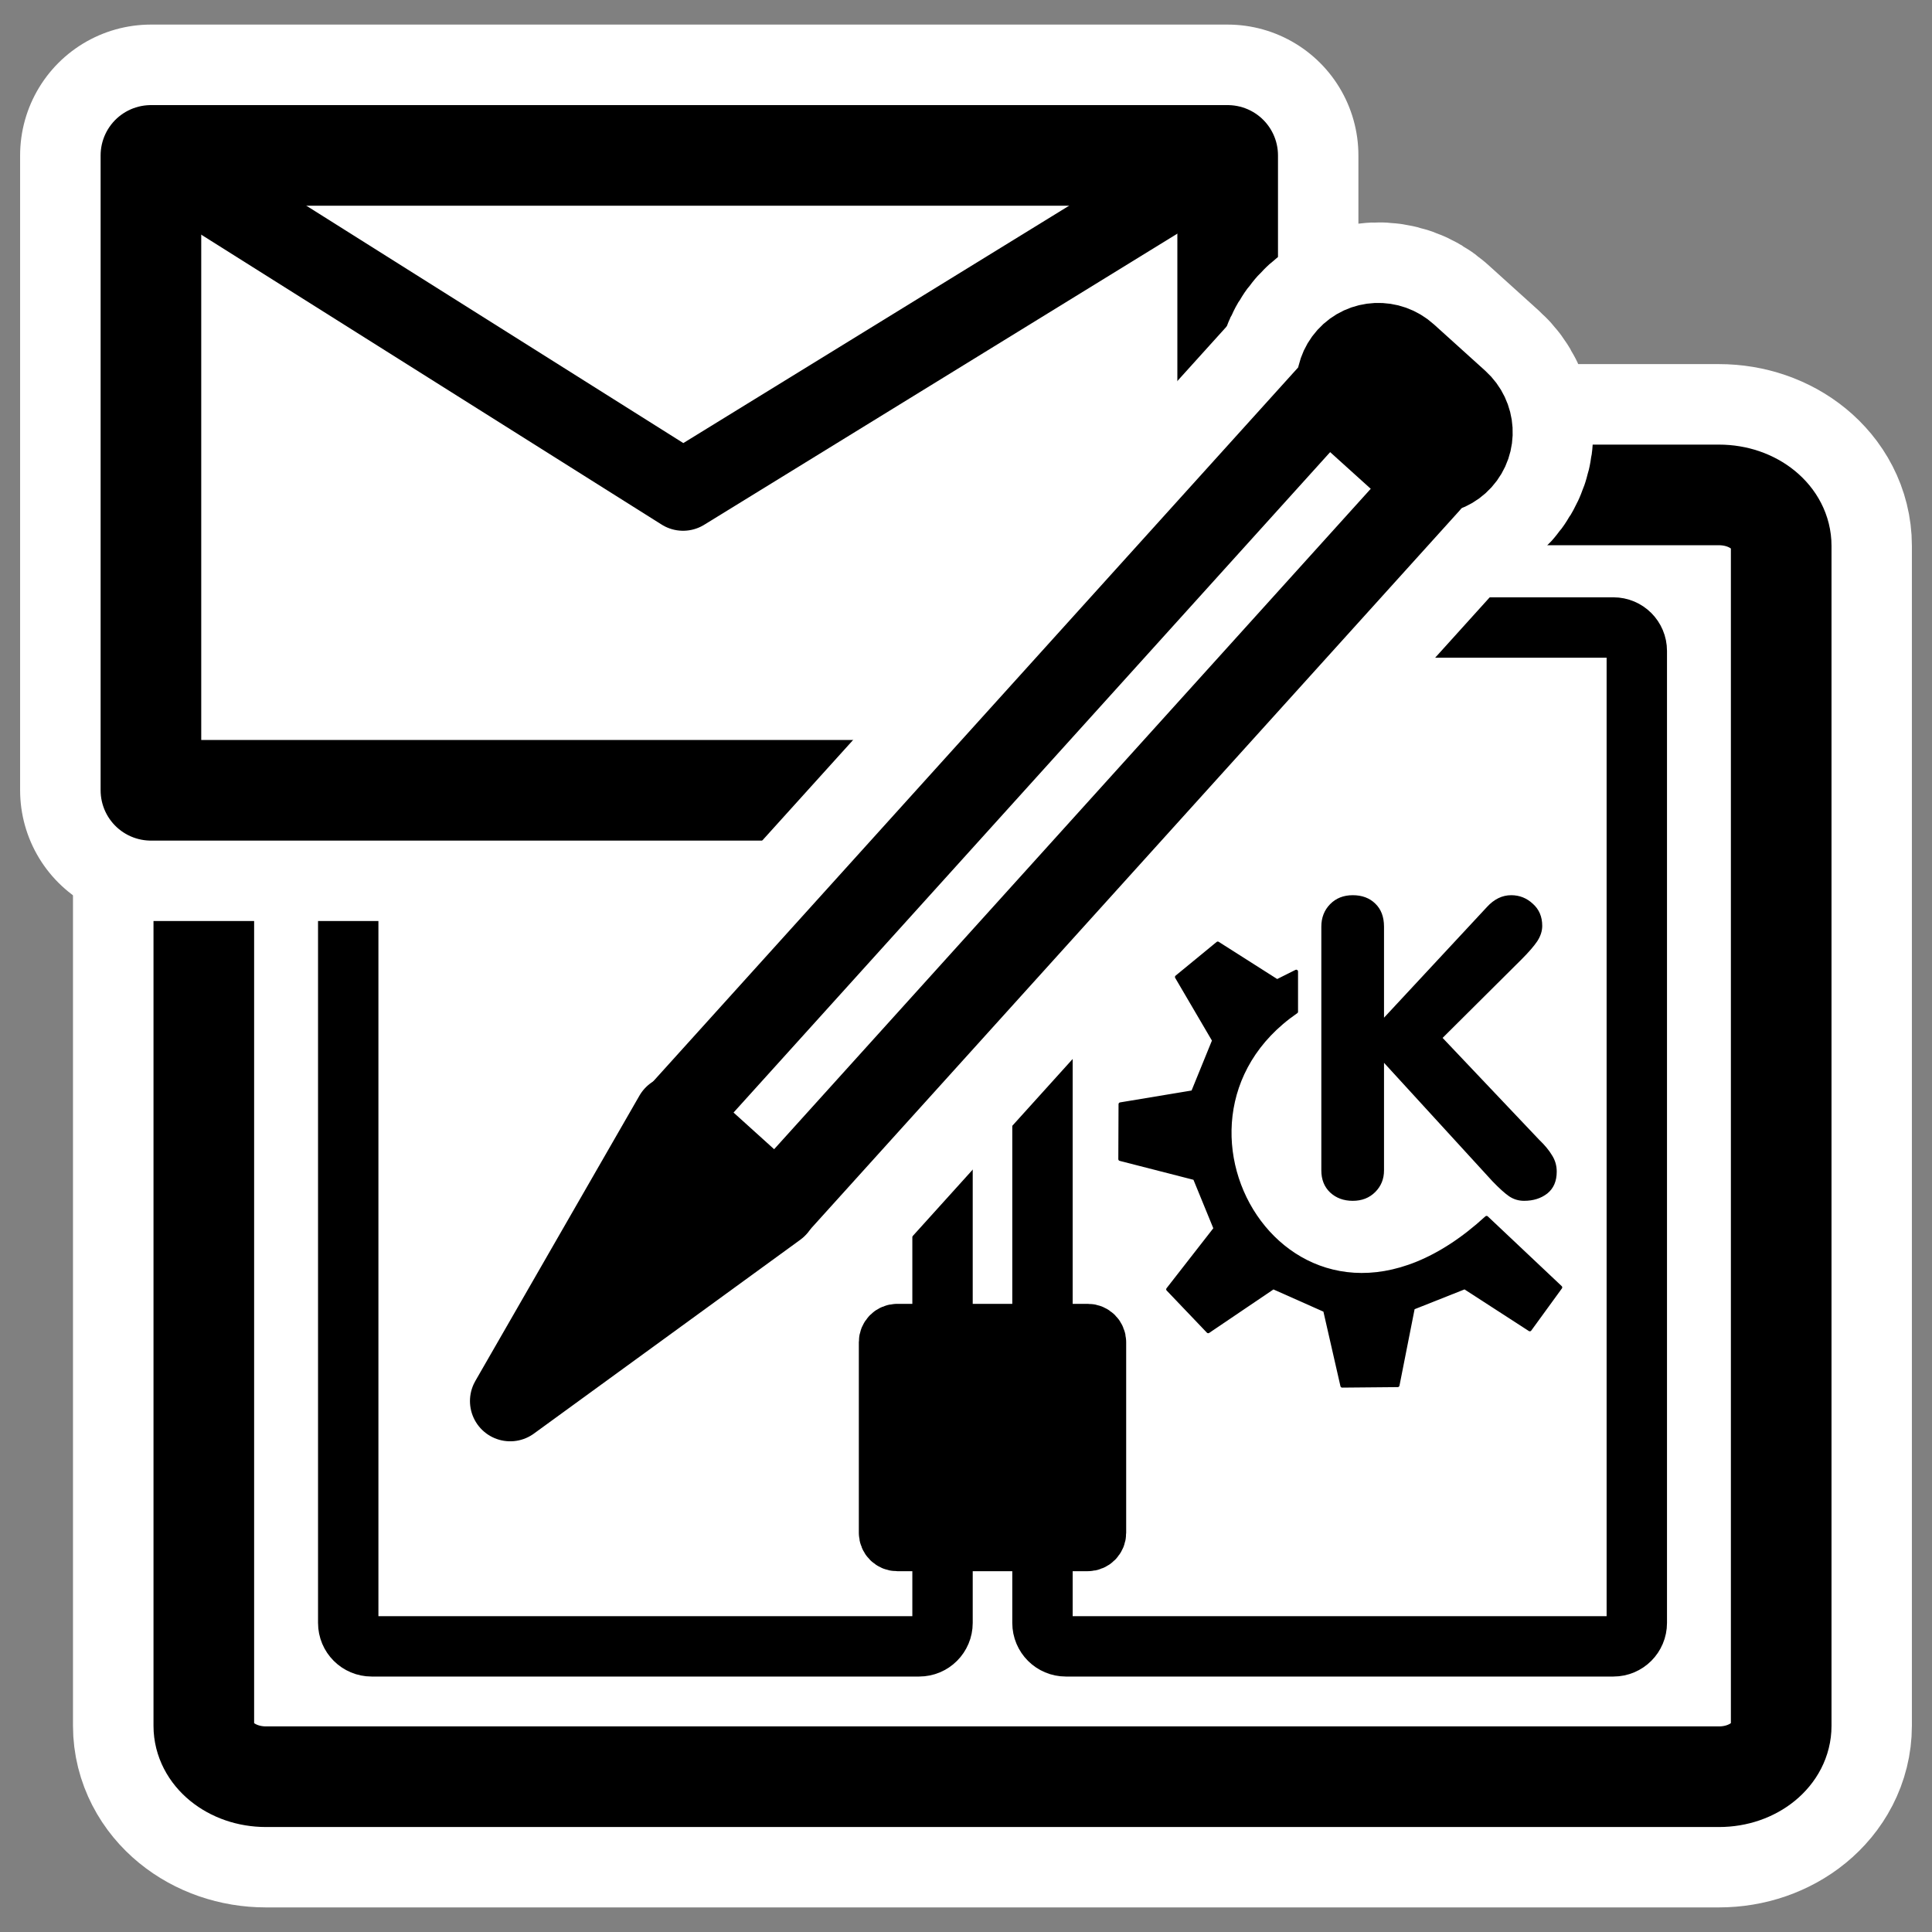 <?xml version="1.0" encoding="UTF-8"?>
<svg _SVGFile__filename="oldscale/apps/kontact.svg" version="1.0" viewBox="0 0 60 60" xmlns="http://www.w3.org/2000/svg">
<rect x="0" y="0" width="60" height="60" fill="#808080" stroke="none"/>
<path d="m8.26 15.37c-1.069 0-1.931 0.704-1.931 1.58v36.644c0 0.875 0.861 1.58 1.931 1.58h45.122c1.07 0 1.931-0.705 1.931-1.58v-36.644c0-0.876-0.861-1.58-1.931-1.58h-45.122z" fill="none" stroke="#fff" stroke-linejoin="round" stroke-width="8.125"/>
<path transform="matrix(.917 0 0 .917 2.624 2.448)" d="m6.147 14.092c-1.167 0-2.106 0.769-2.106 1.724v39.963c0 0.955 0.939 1.723 2.106 1.723h49.209c1.167 0 2.106-0.768 2.106-1.723v-39.963c0-0.955-0.939-1.724-2.106-1.724h-49.209z" fill="#fff" fill-rule="evenodd" stroke="#000" stroke-linejoin="round" stroke-width="3.408"/>
<path transform="matrix(.917 0 0 .917 2.624 2.448)" d="m9.725 18.582c-0.44 0-0.793 0.354-0.793 0.793v32.918c0 0.44 0.354 0.794 0.793 0.794h18.541c0.439 0 0.793-0.354 0.793-0.794v-32.918c0-0.439-0.354-0.793-0.793-0.793h-18.541z" fill="#fff" fill-rule="evenodd" stroke="#000" stroke-width="2.045"/>
<path transform="matrix(.917 0 0 .917 2.624 2.448)" d="m33.237 18.582c-0.439 0-0.793 0.354-0.793 0.793v32.918c0 0.44 0.354 0.794 0.793 0.794h18.542c0.439 0 0.793-0.354 0.793-0.794v-32.918c0-0.439-0.354-0.793-0.793-0.793h-18.542z" fill="#fff" fill-rule="evenodd" stroke="#000" stroke-linejoin="round" stroke-width="2.045"/>
<path transform="matrix(.917 0 0 .917 2.624 2.448)" d="m27.523 42.51c-0.153 0-0.276 0.123-0.276 0.276v6.456c0 0.153 0.123 0.277 0.276 0.277h6.457c0.153 0 0.276-0.124 0.276-0.277v-6.456c0-0.153-0.123-0.276-0.276-0.276h-6.457z" fill-rule="evenodd" stroke="#000" stroke-linejoin="round" stroke-width="2.045"/>
<g transform="matrix(.917 0 0 .917 3.538 3.108)">
<path transform="matrix(.59 0 0 .59 28.065 35.484)" d="m21.739 1.296v-13.992c0-0.516 0.168-0.946 0.504-1.29 0.336-0.343 0.769-0.515 1.301-0.515 0.531 0 0.961 0.16 1.289 0.48 0.336 0.321 0.504 0.762 0.504 1.325v5.226l5.906-6.351c0.414-0.454 0.879-0.68 1.394-0.68 0.477 0 0.891 0.164 1.243 0.492 0.359 0.32 0.539 0.742 0.539 1.266 0 0.297-0.094 0.589-0.282 0.879-0.187 0.281-0.488 0.628-0.902 1.043l-4.535 4.511 5.543 5.848c0.32 0.305 0.566 0.602 0.738 0.891 0.18 0.281 0.27 0.594 0.27 0.937 0 0.547-0.18 0.965-0.539 1.254-0.36 0.281-0.805 0.422-1.336 0.422-0.313 0-0.598-0.086-0.856-0.258-0.25-0.172-0.57-0.461-0.961-0.867l-6.222-6.797v6.176c0 0.492-0.168 0.906-0.504 1.242-0.336 0.336-0.766 0.504-1.289 0.504-0.524 0-0.957-0.16-1.301-0.48-0.336-0.32-0.504-0.742-0.504-1.266z"/>
<path transform="matrix(.297 0 0 .297 28.065 35.484)" d="m25.699 16.134 4.584 4.802 7.423-5.021 5.894 2.62 1.965 8.604 6.331-0.058 1.746-8.828 5.894-2.338 7.423 4.803 3.493-4.803-8.424-7.949c-21.59 19.803-40.248-10.718-21.703-23.487v-4.585l-2.183 1.092-6.767-4.303-4.675 3.84 4.238 7.23-2.401 5.895-8.271 1.374-0.025 6.267 8.514 2.183 2.347 5.731-5.403 6.932z" fill-rule="evenodd" stroke="#000" stroke-linecap="round" stroke-linejoin="round" stroke-width=".409"/>
</g>
<path d="m4.687 4.826h33.437v19.715h-33.437l1e-4 -19.715z" fill="none" stroke="#fff" stroke-linecap="round" stroke-linejoin="round" stroke-width="8.125"/>
<g stroke="#000" stroke-linecap="round" stroke-linejoin="round">
<path transform="matrix(.917 0 0 .917 2.624 2.448)" d="m2.25 2.594h36.466v21.501h-36.466l-1e-4 -21.501z" fill="#fff" fill-rule="evenodd" stroke-width="3.408"/>
<path transform="matrix(.917 0 0 .917 2.624 2.448)" d="m2.25 2.594 18.022 11.348 18.444-11.348" fill="none" stroke-width="2.727"/>
</g>
<g transform="translate(76.505 -1.881)" fill="none" stroke="#fff" stroke-linejoin="round">
<path transform="translate(-25)" d="m-27.389 39.374-8.271 6.018 5.097-8.862 3.174 2.844z" stroke-linecap="round" stroke-width="7.5"/>
<rect transform="matrix(-.476 -.43 .43 -.476 -87.505 .078)" x="-81.666" y="-8.702" width="6.546" height="47.133" stroke-linecap="round" stroke-width="11.695"/>
<path transform="matrix(-.644 -.582 .582 -.644 -30.005 90.877)" d="m61.966 18.726c0 0.343-0.278 0.621-0.62 0.621s-0.62-0.278-0.62-0.621c0-0.342 0.278-0.62 0.62-0.62s0.62 0.278 0.62 0.62z" stroke-width="8.637"/>
<path transform="matrix(-.476 -.43 .43 -.476 -87.505 .078)" d="m-80 38.284c-1.141 0-2.058 0.906-2.058 2.03s0.917 2.029 2.058 2.029h3.346c1.141 0 2.058-0.905 2.058-2.029s-0.917-2.03-2.058-2.03h-3.346z" stroke-width="11.695"/>
</g>
<g transform="translate(1.505 -1.881)" fill-rule="evenodd" stroke="#000" stroke-linejoin="round">
<path transform="translate(50)" d="m-27.389 39.374-8.271 6.018 5.097-8.862 3.174 2.844z" stroke-linecap="round" stroke-width="2.5"/>
<rect transform="matrix(-.476 -.43 .43 -.476 -12.505 .078)" x="-81.666" y="-8.702" width="6.546" height="47.133" fill="#fff" stroke-linecap="round" stroke-width="3.898"/>
<path transform="matrix(-.644 -.582 .582 -.644 44.995 90.877)" d="m61.966 18.726c0 0.343-0.278 0.621-0.62 0.621s-0.62-0.278-0.62-0.621c0-0.342 0.278-0.62 0.62-0.62s0.62 0.278 0.62 0.62z" stroke-width="2.879"/>
<path transform="matrix(-.476 -.43 .43 -.476 -12.505 .078)" d="m-80 38.284c-1.141 0-2.058 0.906-2.058 2.03s0.917 2.029 2.058 2.029h3.346c1.141 0 2.058-0.905 2.058-2.029s-0.917-2.03-2.058-2.03h-3.346z" stroke-width="3.898"/>
</g>
</svg>
